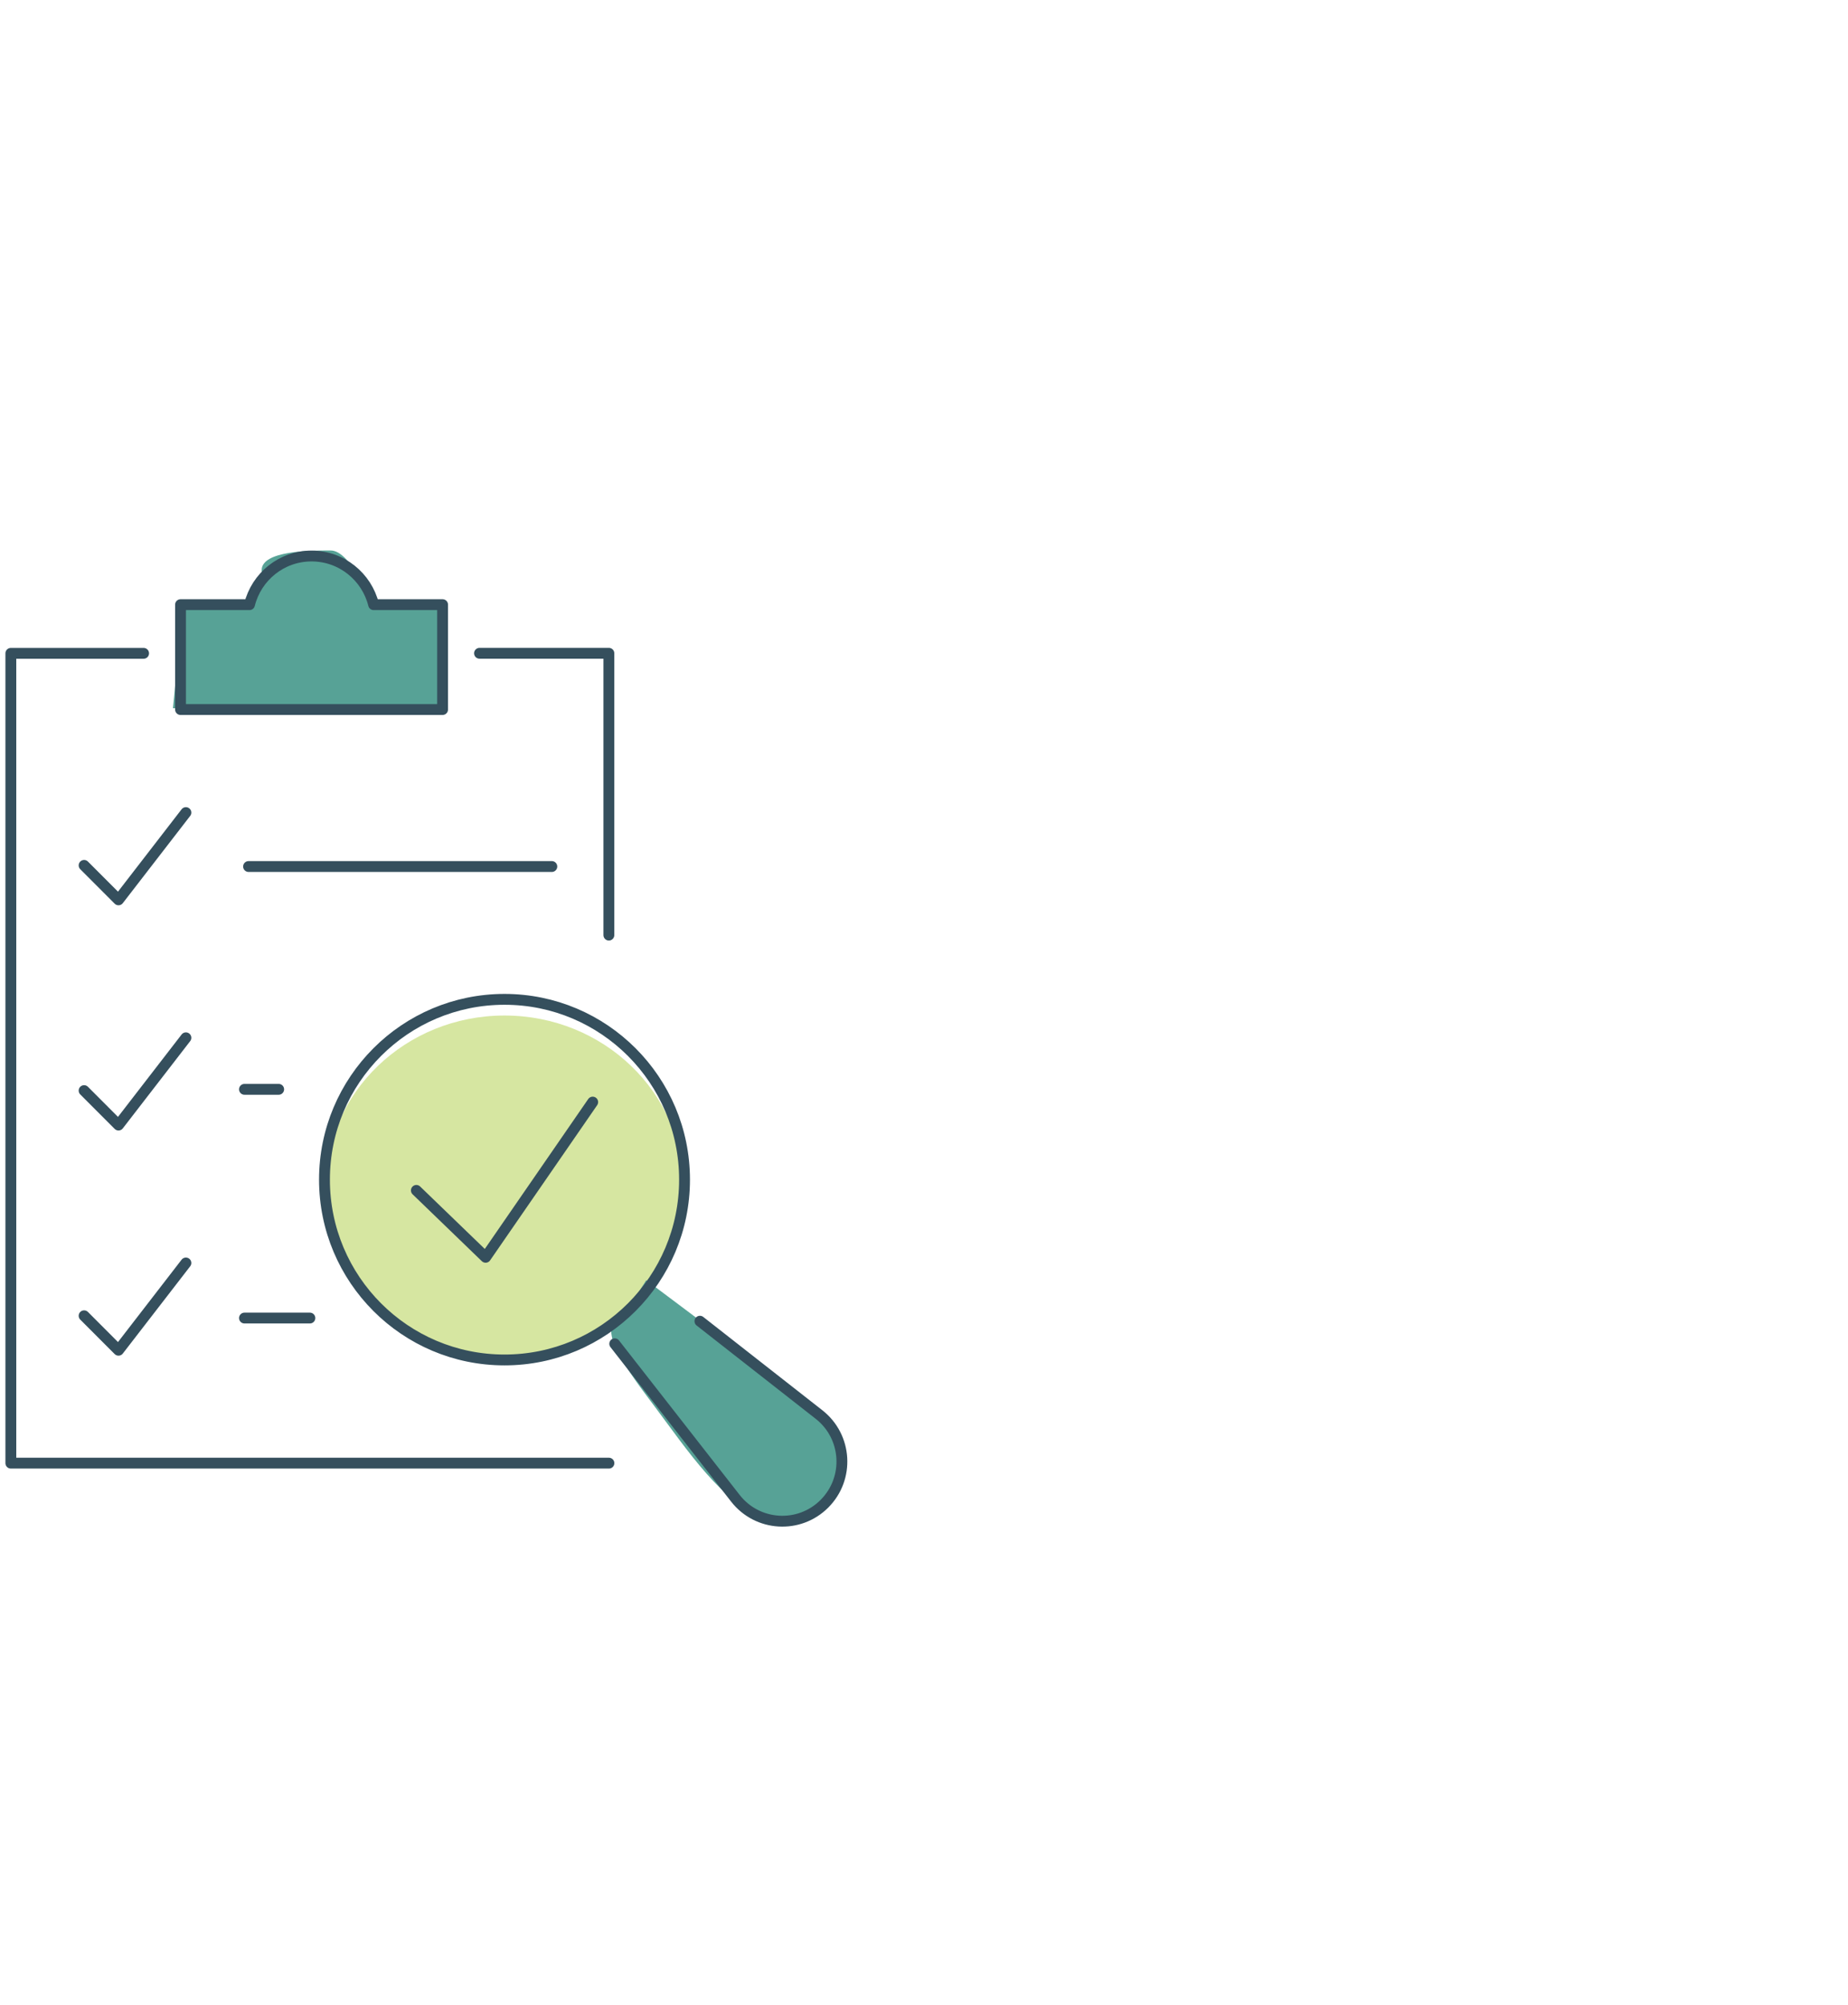 <?xml version="1.0" encoding="UTF-8"?>
<svg id="Layer_1" data-name="Layer 1" xmlns="http://www.w3.org/2000/svg" xmlns:xlink="http://www.w3.org/1999/xlink" viewBox="0 0 374.87 406.67">
  <defs>
    <style>
      .cls-1, .cls-2 {
        fill: none;
      }

      .cls-3 {
        fill: #57a296;
      }

      .cls-2 {
        stroke: #354f5d;
        stroke-linecap: round;
        stroke-linejoin: round;
        stroke-width: 2.2px;
      }

      .cls-4 {
        fill: #d6e6a1;
      }

      .cls-5 {
        clip-path: url(#clippath);
      }
    </style>
    <clipPath id="clippath">
      <rect class="cls-1" y="110.57" width="172.98" height="200.16"/>
    </clipPath>
  </defs>
  <g class="cls-5">
    <path class="cls-4" d="M102.34,275.83c20.06,0,36.33-15.64,36.33-34.93s-16.26-34.93-36.33-34.93-36.33,15.64-36.33,34.93,16.26,34.93,36.33,34.93"/>
    <path class="cls-3" d="M49.08,123.65h-12l-2,20h54v-20l-14-2s-4-10-8-10-14,0-14,4-4,8-4,8"/>
    <path class="cls-3" d="M147.08,271.65l-16-12s-3.76,6.27-6,8c-3.48,2.69,2,10,8,18s14,20,22,22,16-4,16-8-.55-8.95-8-14c-4.68-3.17-16-14-16-14"/>
    <path class="cls-2" d="M138.86,239.26c0,20.2-16.35,36.57-36.52,36.57s-36.52-16.37-36.52-36.57,16.35-36.57,36.52-36.57,36.52,16.37,36.52,36.57ZM17.06,266.87l6.98,6.99,13.67-17.7M17.06,221.2l6.98,6.99,13.67-17.7M17.06,175.52l6.98,6.99,13.67-17.7M84.46,241.44l14.05,13.57,21.72-31.48M75.79,122.64c-1.4-5.66-6.5-9.87-12.59-9.87s-11.18,4.2-12.59,9.87h-13.99v21.27h53.16v-21.27h-13.99ZM49.59,220.94h6.94M49.59,267.33h13.27M50.42,175.75h61.52M123.52,296.76H2.2v-164.25h26.93M97.27,132.5h26.24v57.16M141.98,267.97l24.16,18.93c5.72,4.48,6.23,12.95,1.1,18.09-5.13,5.14-13.59,4.62-18.06-1.1l-24.48-31.34"/>
  </g>
</svg>